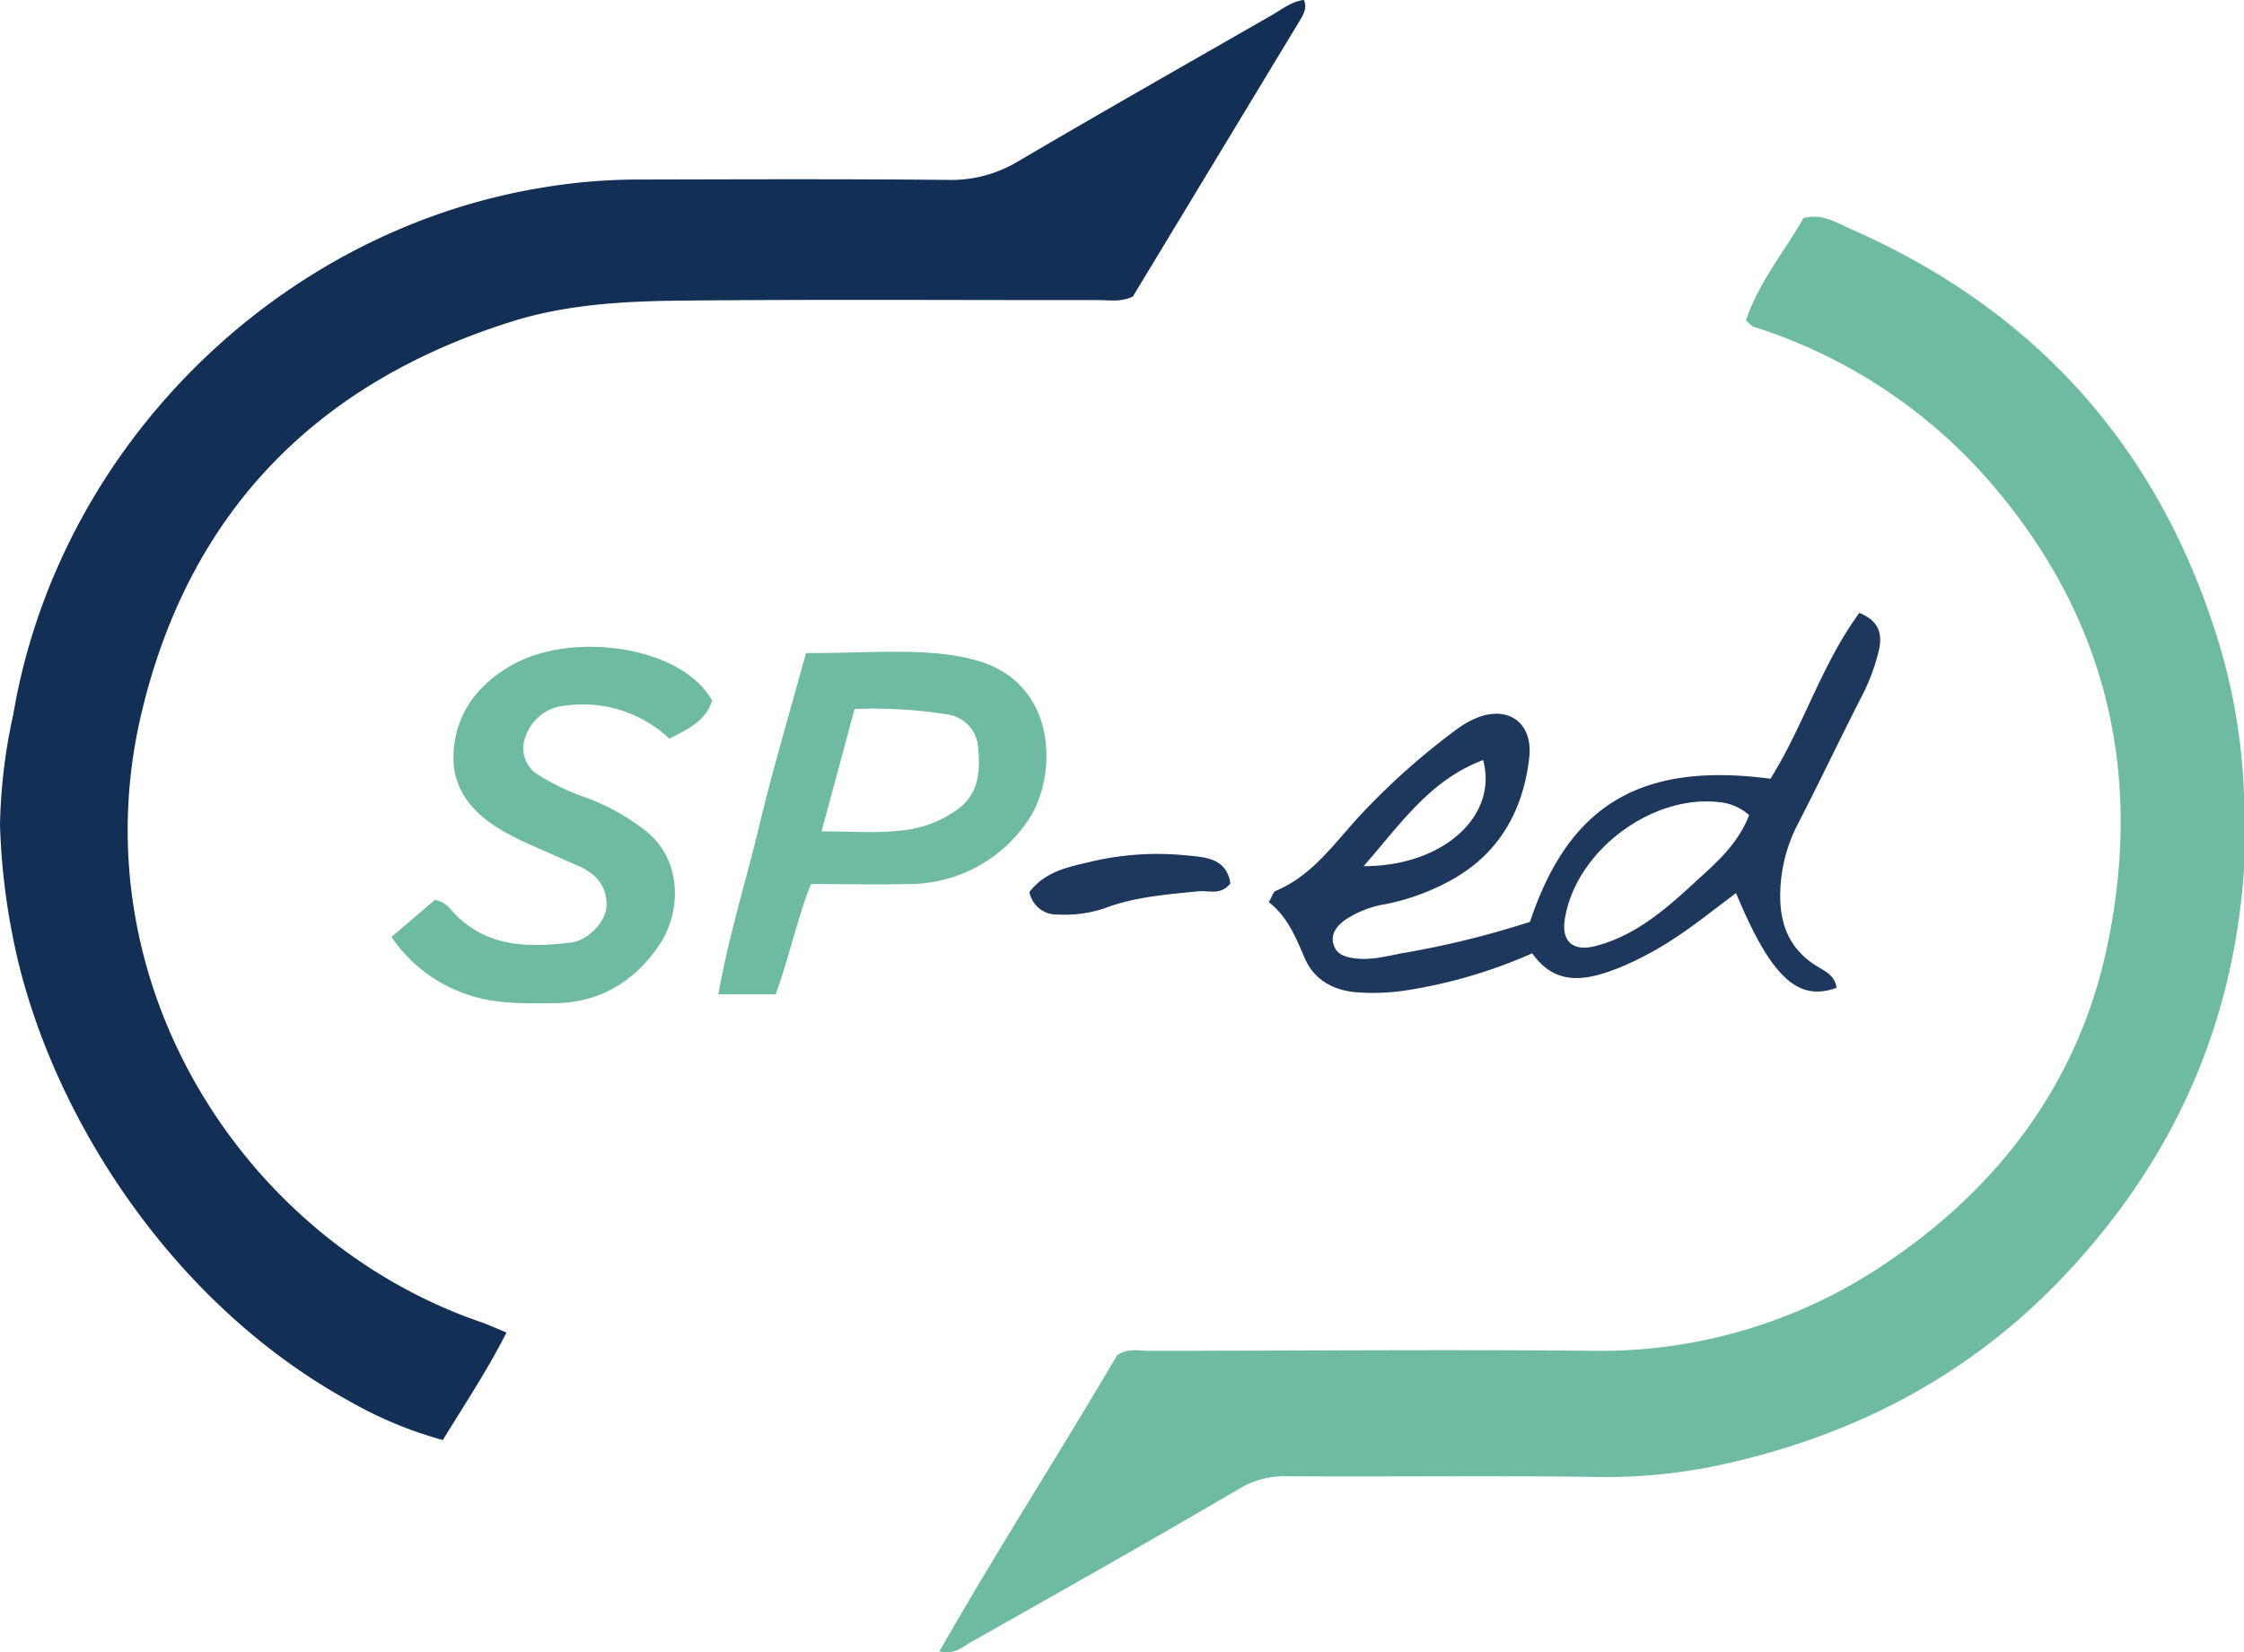 <svg id="Layer_1" data-name="Layer 1" xmlns="http://www.w3.org/2000/svg" viewBox="0 0 303 223.16"><path d="M306,120c-1.43,21.07-9.52,39.18-24,54.61-13.15,14.05-29.4,22.32-48,26.12a74.36,74.36,0,0,1-15.83,1.35c-13.82-.19-27.65,0-41.48-.09a11.92,11.92,0,0,0-6.5,1.77c-12,7.05-24.08,13.85-36.17,20.68-1.08.61-2.08,1.68-4.18,1.21,7.83-13.72,16.25-26.8,24-40,1.5-1,2.87-.6,4.16-.6,20,0,40-.2,60,0a68.66,68.66,0,0,0,40.56-12.46c15-10.33,25.3-24.48,29-42.34,4.63-22.16.39-42.68-14.24-60.62a70.35,70.35,0,0,0-33.52-22.89c-.29-.09-.5-.4-1.05-.86,1.69-5.1,5.19-9.3,7.77-13.82,2.55-.68,4.48.63,6.36,1.46,24.22,10.64,40.71,28.45,49,53.63A80.41,80.41,0,0,1,306,110Z" transform="translate(-3 -2.6)" style="fill:#6ebaa3"/><path d="M4.78,129.39c4.41,22.3,20.55,48.88,45.56,62.55a54.31,54.31,0,0,0,12.45,5.16c3-4.89,6.05-9.49,8.6-14.52-1.43-.59-2.32-1-3.25-1.34-32-10.88-54.65-45.71-46.07-82.17C28.45,71.94,45.58,54.32,72.2,46c7.53-2.35,15.37-2.73,23.16-2.8,18.64-.18,37.29-.05,55.93-.07,1.48,0,3,.31,4.67-.47l22.56-37.3c.51-.85,1-1.72.54-2.77-1.72.22-3,1.31-4.46,2.13-11.37,6.52-22.77,13-34.07,19.64a17.5,17.5,0,0,1-9.41,2.54c-14.14-.14-28.29-.08-42.43-.05a78.06,78.06,0,0,0-11.9,1c-35.87,5.6-65.82,34.8-72,71.25A75.27,75.27,0,0,0,3,114,91.25,91.25,0,0,0,4.78,129.39Z" transform="translate(-3 -2.6)" style="fill:#142f56"/><path d="M242.06,107.78c4.46-7.11,6.93-15.49,12-22.4,2.88,1.18,3.09,3.07,2.62,5.14A27.53,27.53,0,0,1,254.2,97c-2.86,5.62-5.57,11.32-8.46,16.93a21,21,0,0,0-2.3,8.08c-.36,4.58.69,8.56,5,11.16,1.07.64,2.39,1.29,2.53,2.85-5.24,1.92-8.86-1.49-13.56-12.8-4,3-7.84,6.18-12.3,8.46a38.06,38.06,0,0,1-3.61,1.68c-4.25,1.67-8.41,2.53-11.61-2a67.29,67.29,0,0,1-17.32,5.05,29.88,29.88,0,0,1-6.47.21c-3.15-.29-5.74-1.71-7-4.78-1.18-2.75-2.32-5.5-4.78-7.39.43-.73.58-1.37.93-1.52,5-2.09,7.93-6.46,11.4-10.2a95.84,95.84,0,0,1,13-11.59,13.53,13.53,0,0,1,2.12-1.3c4.56-2.23,8.31.16,7.71,5.17-.82,6.93-3.89,12.63-10.16,16.26a30.76,30.76,0,0,1-9.29,3.46,13.58,13.58,0,0,0-5.5,2.19c-1.16.87-1.94,2-1.41,3.42.44,1.21,1.59,1.54,2.82,1.7,2.37.31,4.62-.4,6.9-.78a123.83,123.83,0,0,0,16.75-4.15C214.86,111.27,224.6,105.48,242.06,107.78Zm-2.88,4.91a7,7,0,0,0-3.9-1.73c-9.23-1.17-19.62,6.66-21,15.87-.45,2.91,1.13,4.31,4.06,3.57,5.33-1.35,9.35-4.8,13.25-8.39C234.48,119.34,237.59,116.82,239.18,112.69Zm-35.92-7.43c-7.18,2.7-11.14,8.62-16.13,14.33C197.77,119.61,205.32,112.88,203.26,105.26Z" transform="translate(-3 -2.6)" style="fill:#1d375d"/><path d="M55.86,129.15l5.86-5c1.5.22,2.11,1.33,2.91,2.11,4.4,4.33,9.87,4.31,15.39,3.66,2.45-.28,4.83-2.9,4.88-5,.07-2.6-1.41-4.3-3.73-5.33-1.21-.53-2.42-1.05-3.62-1.6-2-.89-4-1.7-5.84-2.71-4.32-2.3-7.67-5.59-7.48-10.79s3-9.21,7.68-11.94C80.1,87.75,95,89.81,99.14,97.2c-.78,2.7-3.14,3.84-5.75,5.17a17.06,17.06,0,0,0-14.15-4.45A6.13,6.13,0,0,0,74,102a4.19,4.19,0,0,0,1.7,5.27,30.87,30.87,0,0,0,5.77,2.83,29.54,29.54,0,0,1,9.06,5c4.54,3.9,4.45,10.61,1.58,15-3.24,4.91-8,7.92-14.13,8-3.46,0-7.62.19-11.32-1A20,20,0,0,1,55.86,129.15Z" transform="translate(-3 -2.6)" style="fill:#6ebaa3"/><path d="M112.5,122c-1.67,4.06-3.11,10.46-4.77,14.9H100c1.43-8.08,3.72-15.24,5.52-22.77s4.09-15.2,6.31-23.33c8.82.07,16.76-.88,23.33,1.09,10.77,3.23,10.66,15.71,6.61,21.58A19.35,19.35,0,0,1,125.72,122C121.4,122.11,117.08,122,112.5,122Zm1.42-7.11c3.85,0,7.17.26,10.42-.08a15.52,15.52,0,0,0,8.2-3.07c2.68-2.14,2.82-5.09,2.53-8.13a4.8,4.8,0,0,0-4-4.49,63.63,63.63,0,0,0-12.68-.76C116.94,103.74,115.54,108.94,113.92,114.92Z" transform="translate(-3 -2.6)" style="fill:#6ebaa3"/><path d="M142,123.07c2.14-2.73,5.05-3.32,7.94-4a39.06,39.06,0,0,1,13.31-.93c2.42.23,5.39.34,5.88,3.78-1.3,1.66-2.94.92-4.3,1.06-4.28.44-8.57.74-12.64,2.28a16.87,16.87,0,0,1-6.34.86A3.73,3.73,0,0,1,142,123.07Z" transform="translate(-3 -2.6)" style="fill:#1d375d"/></svg>